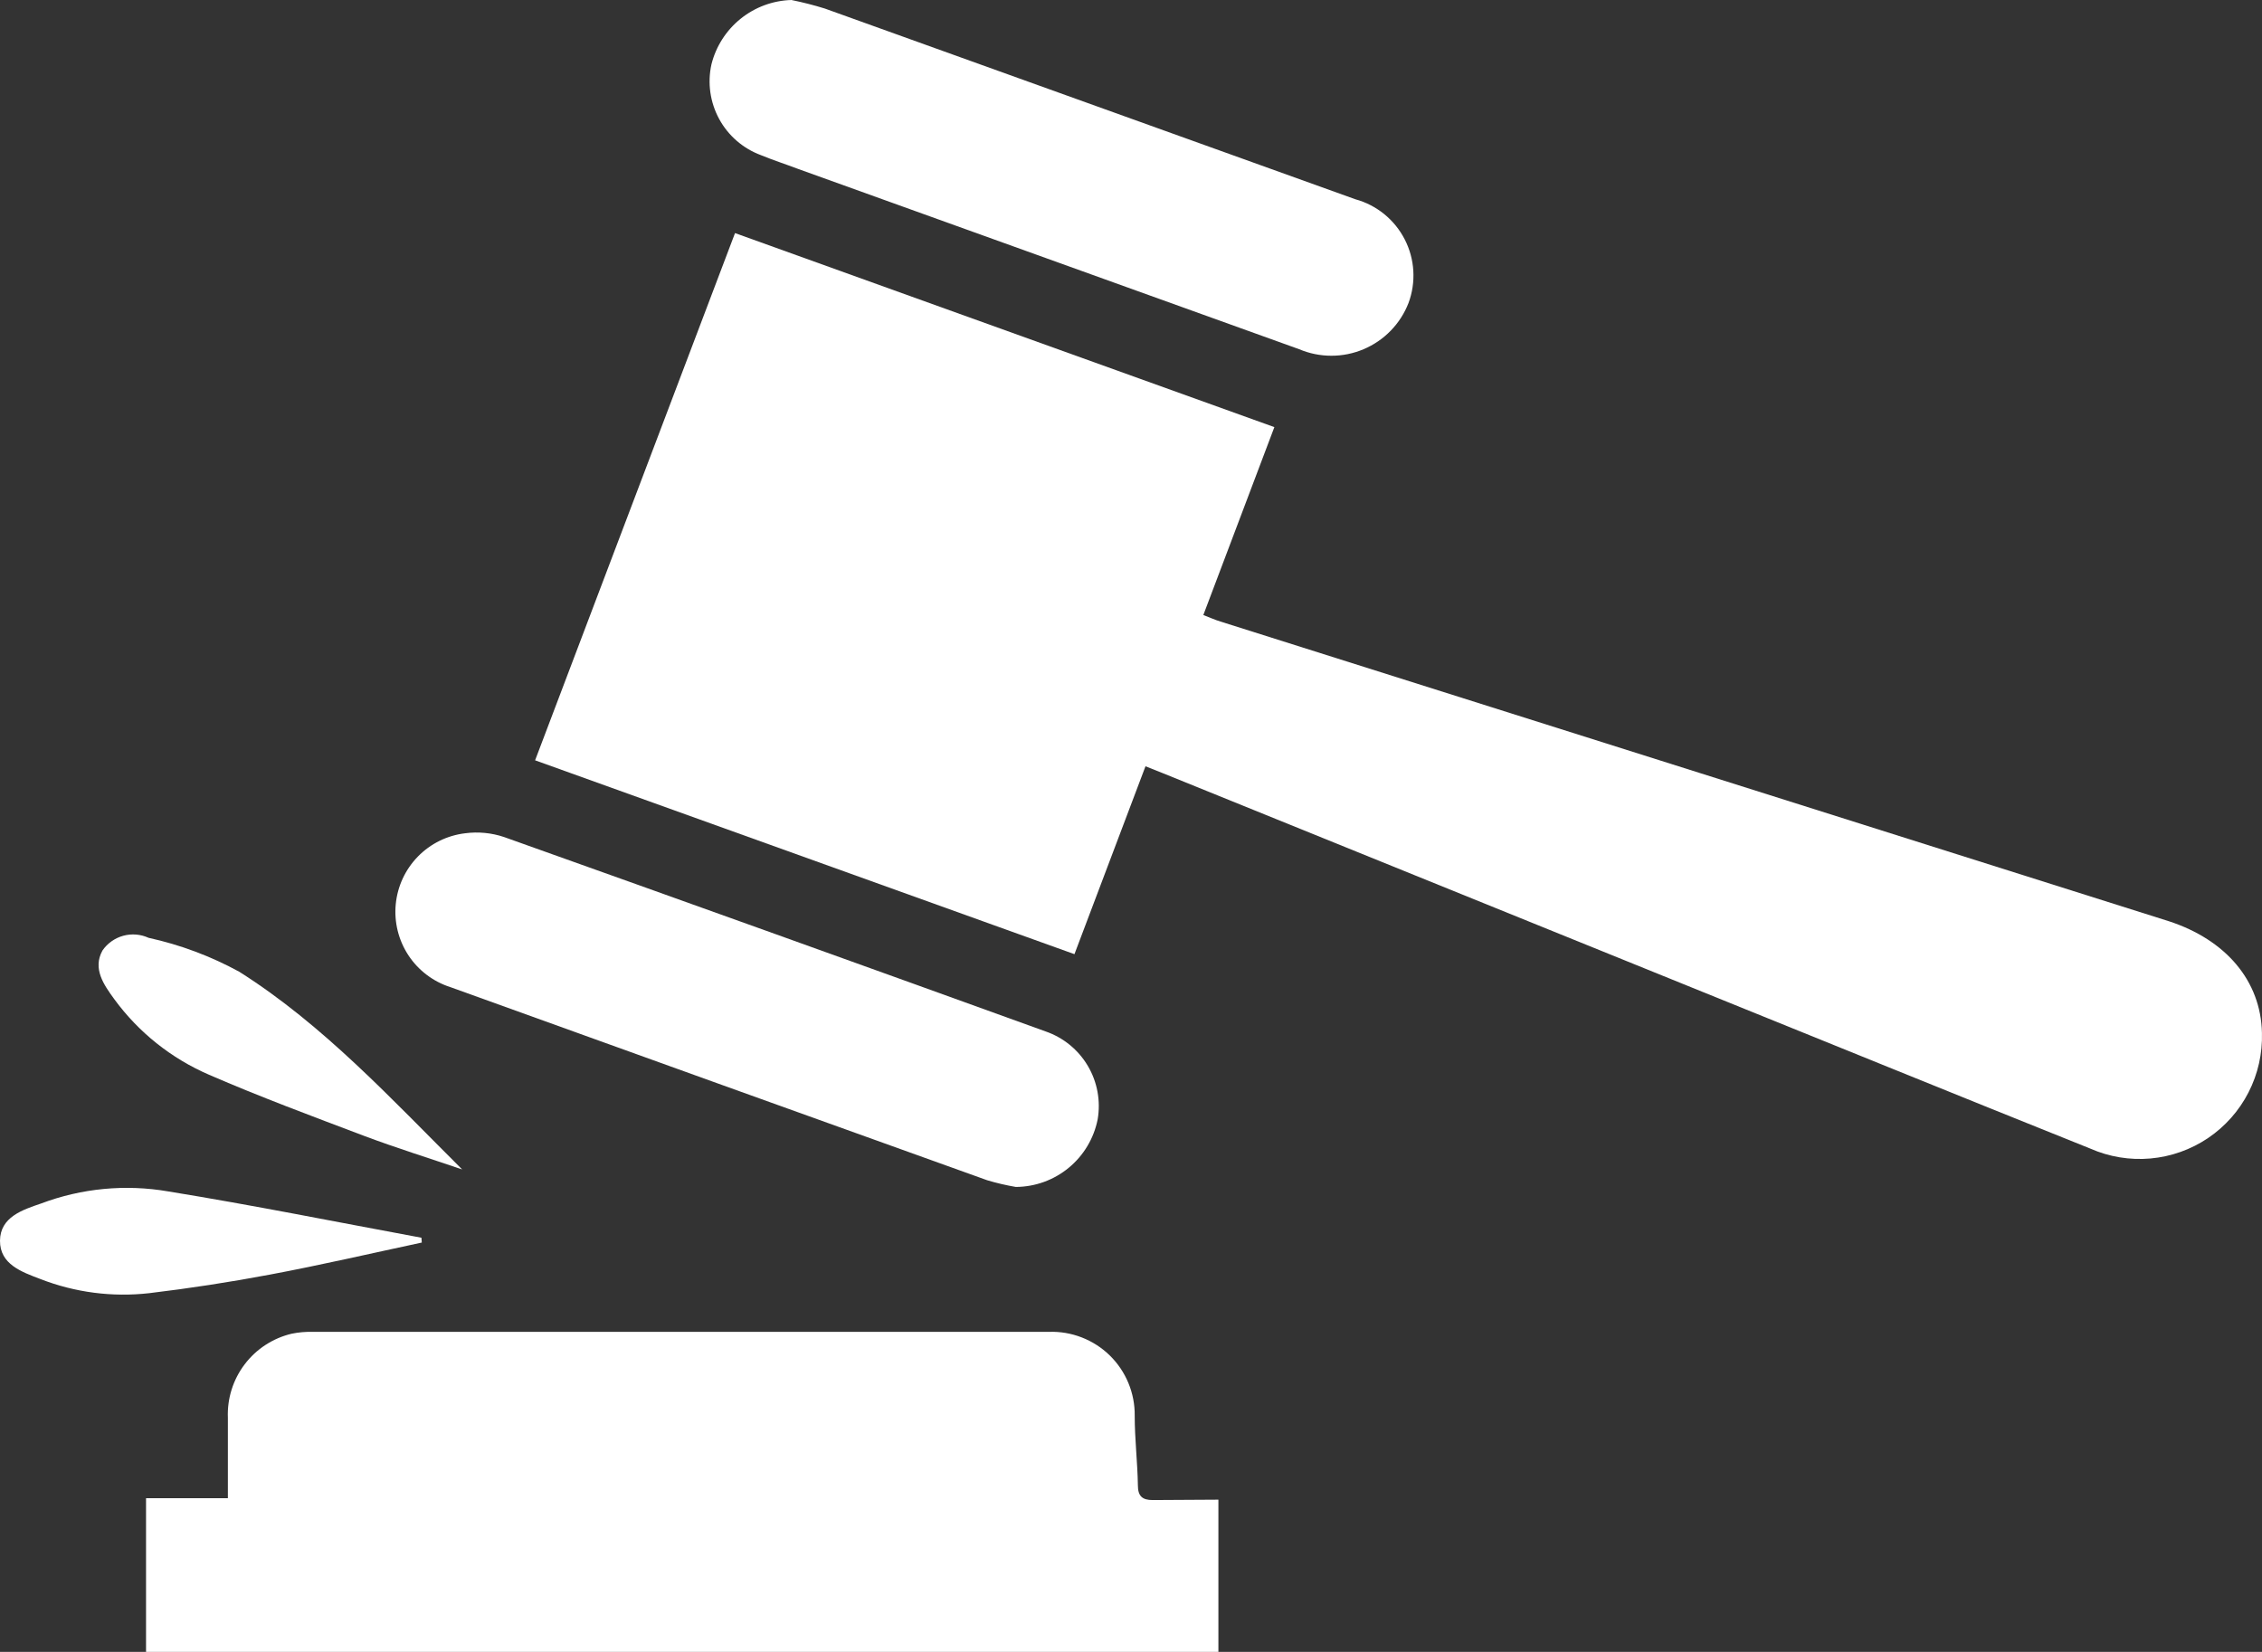 <?xml version="1.0" encoding="UTF-8"?> <svg xmlns="http://www.w3.org/2000/svg" width="89" height="65" viewBox="0 0 89 65" fill="none"><rect x="0" y="0" width="89" height="65" fill="#333333" stroke="none"/><path d="M45.07 30.153L42.275 37.546L21.054 29.918C23.681 22.993 26.286 16.112 28.92 9.172L50.141 16.807C49.205 19.274 48.29 21.697 47.346 24.201C47.595 24.296 47.8 24.391 48.019 24.457L85.339 36.251C87.578 36.983 88.954 38.593 88.998 40.643C89.022 41.456 88.84 42.262 88.469 42.986C88.098 43.71 87.55 44.328 86.876 44.783C86.201 45.237 85.423 45.514 84.613 45.586C83.803 45.658 82.987 45.524 82.243 45.196C76.945 43.073 71.669 40.921 66.379 38.783L45.751 30.424L45.07 30.153Z" fill="white"></path><path d="M47.939 59.011V65H5.746V58.953H8.966C8.966 57.862 8.966 56.823 8.966 55.791C8.935 55.033 9.169 54.289 9.627 53.685C10.085 53.081 10.739 52.656 11.476 52.481C11.752 52.424 12.035 52.4 12.317 52.408H41.266C41.707 52.392 42.147 52.466 42.559 52.626C42.971 52.785 43.347 53.026 43.663 53.335C43.979 53.644 44.229 54.013 44.398 54.422C44.567 54.83 44.652 55.268 44.646 55.71C44.646 56.625 44.756 57.533 44.771 58.448C44.771 58.872 44.946 59.026 45.349 59.026L47.939 59.011Z" fill="white"></path><path d="M31.139 0C31.583 0.09 32.023 0.202 32.456 0.337L53.325 7.84C53.742 7.954 54.13 8.154 54.465 8.426C54.8 8.699 55.074 9.038 55.271 9.422C55.468 9.806 55.583 10.227 55.608 10.658C55.633 11.089 55.569 11.521 55.418 11.925C55.26 12.331 55.022 12.701 54.718 13.013C54.415 13.325 54.051 13.573 53.65 13.742C53.249 13.912 52.818 13.999 52.383 13.998C51.947 13.998 51.517 13.911 51.116 13.741L31.402 6.647C30.919 6.464 30.422 6.303 29.939 6.105C29.238 5.845 28.654 5.34 28.297 4.684C27.939 4.027 27.831 3.263 27.992 2.533C28.169 1.825 28.572 1.195 29.14 0.738C29.708 0.28 30.41 0.021 31.139 0Z" fill="white"></path><path d="M39.968 46.706C39.588 46.641 39.211 46.553 38.841 46.442C31.797 43.914 24.757 41.381 17.723 38.844C17.046 38.628 16.463 38.187 16.071 37.594C15.68 37 15.503 36.291 15.571 35.583C15.638 34.876 15.946 34.213 16.443 33.704C16.939 33.196 17.595 32.873 18.301 32.789C18.815 32.721 19.338 32.771 19.83 32.936C26.938 35.469 34.041 38.019 41.139 40.586C41.836 40.826 42.425 41.306 42.8 41.94C43.176 42.575 43.313 43.322 43.188 44.049C43.039 44.795 42.638 45.467 42.051 45.951C41.465 46.435 40.729 46.702 39.968 46.706Z" fill="white"></path><path d="M18.184 46.017C16.896 45.578 15.601 45.175 14.335 44.7C12.286 43.924 10.23 43.162 8.225 42.291C6.738 41.649 5.449 40.62 4.493 39.312C4.083 38.748 3.637 38.118 4.032 37.401C4.228 37.118 4.517 36.913 4.849 36.822C5.181 36.731 5.534 36.76 5.847 36.903C7.092 37.176 8.292 37.625 9.411 38.236C12.733 40.337 15.389 43.236 18.184 46.017Z" fill="white"></path><path d="M16.596 48.894C14.606 49.319 12.623 49.78 10.625 50.154C9.049 50.451 7.464 50.695 5.869 50.886C4.418 51.05 2.949 50.859 1.588 50.329C0.856 50.051 -0.007 49.751 4.61922e-05 48.821C0.007 47.892 0.885 47.606 1.617 47.357C3.211 46.756 4.937 46.592 6.615 46.881C9.952 47.423 13.259 48.089 16.582 48.704L16.596 48.894Z" fill="white"></path></svg> 